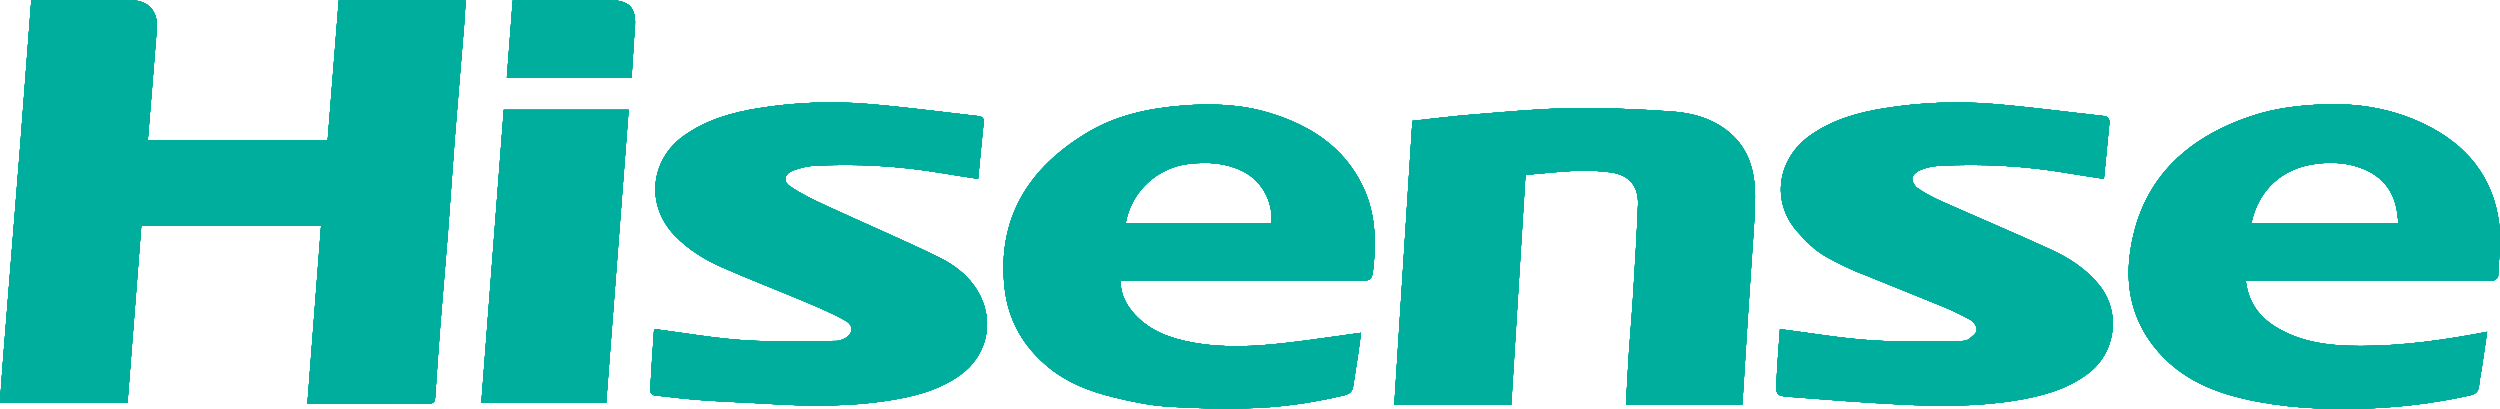 <?xml version="1.0" encoding="UTF-8"?> <svg xmlns="http://www.w3.org/2000/svg" id="Layer_1" viewBox="0 0 305.694 50"><path d="M3.83,.016C8.035,.016,12.065-.03,16.093,.034c2.087,.032,3.24,1.394,3.081,3.465-.352,4.524-.728,9.046-1.101,13.635h21.997c.449-5.649,.899-11.331,1.355-17.065h15.511c-.067,1.075-.115,2.108-.198,3.138-.376,4.623-.778,9.244-1.142,13.868-.292,3.745-.526,7.494-.816,11.239-.298,3.842-.645,7.682-.946,11.527-.225,2.864-.423,5.732-.609,8.6-.033,.542-.063,.912-.79,.909-4.883-.029-9.763-.015-14.841-.015,.557-7.259,1.112-14.465,1.67-21.737H17.277c-.559,7.186-1.121,14.374-1.687,21.65H0c.134-1.906,.252-3.758,.402-5.608,.157-1.986,1.66-20.578,2.084-25.982C2.85,13.032,3.717,1.312,3.83,.016" style="fill:#00ae9d; fill-rule:evenodd;"></path><path d="M3.83,.016C8.035,.016,12.065-.03,16.093,.034c2.087,.032,3.24,1.394,3.081,3.465-.352,4.524-.728,9.046-1.101,13.635h21.997c.449-5.649,.899-11.331,1.355-17.065h15.511c-.067,1.075-.115,2.108-.198,3.138-.376,4.623-.778,9.244-1.142,13.868-.292,3.745-.526,7.494-.816,11.239-.298,3.842-.645,7.682-.946,11.527-.225,2.864-.423,5.732-.609,8.6-.033,.542-.063,.912-.79,.909-4.883-.029-9.763-.015-14.841-.015,.557-7.259,1.112-14.465,1.67-21.737H17.277c-.559,7.186-1.121,14.374-1.687,21.65H0c.134-1.906,.252-3.758,.402-5.608,.157-1.986,1.66-20.578,2.084-25.982C2.85,13.032,3.717,1.312,3.83,.016" style="fill:#00ae9d;"></path><path d="M3.83,.016C8.035,.016,12.065-.03,16.093,.034c2.087,.032,3.24,1.394,3.081,3.465-.352,4.524-.728,9.046-1.101,13.635h21.997c.449-5.649,.899-11.331,1.355-17.065h15.511c-.067,1.075-.115,2.108-.198,3.138-.376,4.623-.778,9.244-1.142,13.868-.292,3.745-.526,7.494-.816,11.239-.298,3.842-.645,7.682-.946,11.527-.225,2.864-.423,5.732-.609,8.6-.033,.542-.063,.912-.79,.909-4.883-.029-9.763-.015-14.841-.015,.557-7.259,1.112-14.465,1.67-21.737H17.277c-.559,7.186-1.121,14.374-1.687,21.65H0c.134-1.906,.252-3.758,.402-5.608,.157-1.986,1.66-20.578,2.084-25.982C2.85,13.032,3.717,1.312,3.83,.016" style="fill:#00ae9d;"></path><path d="M3.83,.016C8.035,.016,12.065-.03,16.093,.034c2.087,.032,3.24,1.394,3.081,3.465-.352,4.524-.728,9.046-1.101,13.635h21.997c.449-5.649,.899-11.331,1.355-17.065h15.511c-.067,1.075-.115,2.108-.198,3.138-.376,4.623-.778,9.244-1.142,13.868-.292,3.745-.526,7.494-.816,11.239-.298,3.842-.645,7.682-.946,11.527-.225,2.864-.423,5.732-.609,8.6-.033,.542-.063,.912-.79,.909-4.883-.029-9.763-.015-14.841-.015,.557-7.259,1.112-14.465,1.67-21.737H17.277c-.559,7.186-1.121,14.374-1.687,21.65H0c.134-1.906,.252-3.758,.402-5.608,.157-1.986,1.66-20.578,2.084-25.982C2.85,13.032,3.717,1.312,3.83,.016Z" style="fill:#00ae9d;"></path><path d="M170.496,49.474c.739-11.58,1.474-23.101,2.213-34.693,2.491-.267,4.881-.578,7.28-.769,3.972-.313,7.948-.71,11.927-.775,4.146-.068,8.307,.107,12.447,.388,2.574,.175,5.084,.859,7.135,2.605,2.386,2.032,3.105,4.796,3.104,7.746,0,2.643-.261,5.286-.423,7.929-.157,2.509-.34,5.016-.503,7.525-.212,3.32-.415,6.64-.627,10.032h-14.225c.122-2.172,.227-4.311,.367-6.449,.156-2.344,.372-4.685,.514-7.032,.222-3.652,.45-7.306,.587-10.962,.086-2.305-1.121-3.672-3.425-3.958-1.325-.164-2.675-.245-4.004-.19-2.083,.09-4.157,.329-6.333,.511-.58,9.41-1.158,18.726-1.738,28.094h-14.296Z" style="fill:#00ae9d; fill-rule:evenodd;"></path><path d="M170.496,49.474c.739-11.58,1.474-23.101,2.213-34.693,2.491-.267,4.881-.578,7.28-.769,3.972-.313,7.948-.71,11.927-.775,4.146-.068,8.307,.107,12.447,.388,2.574,.175,5.084,.859,7.135,2.605,2.386,2.032,3.105,4.796,3.104,7.746,0,2.643-.261,5.286-.423,7.929-.157,2.509-.34,5.016-.503,7.525-.212,3.32-.415,6.64-.627,10.032h-14.225c.122-2.172,.227-4.311,.367-6.449,.156-2.344,.372-4.685,.514-7.032,.222-3.652,.45-7.306,.587-10.962,.086-2.305-1.121-3.672-3.425-3.958-1.325-.164-2.675-.245-4.004-.19-2.083,.09-4.157,.329-6.333,.511-.58,9.41-1.158,18.726-1.738,28.094h-14.296Z" style="fill:#00ae9d;"></path><path d="M170.496,49.474c.739-11.58,1.474-23.101,2.213-34.693,2.491-.267,4.881-.578,7.28-.769,3.972-.313,7.948-.71,11.927-.775,4.146-.068,8.307,.107,12.447,.388,2.574,.175,5.084,.859,7.135,2.605,2.386,2.032,3.105,4.796,3.104,7.746,0,2.643-.261,5.286-.423,7.929-.157,2.509-.34,5.016-.503,7.525-.212,3.32-.415,6.64-.627,10.032h-14.225c.122-2.172,.227-4.311,.367-6.449,.156-2.344,.372-4.685,.514-7.032,.222-3.652,.45-7.306,.587-10.962,.086-2.305-1.121-3.672-3.425-3.958-1.325-.164-2.675-.245-4.004-.19-2.083,.09-4.157,.329-6.333,.511-.58,9.41-1.158,18.726-1.738,28.094h-14.296Z" style="fill:#00ae9d;"></path><path d="M170.496,49.474c.739-11.58,1.474-23.101,2.213-34.693,2.491-.267,4.881-.578,7.28-.769,3.972-.313,7.948-.71,11.927-.775,4.146-.068,8.307,.107,12.447,.388,2.574,.175,5.084,.859,7.135,2.605,2.386,2.032,3.105,4.796,3.104,7.746,0,2.643-.261,5.286-.423,7.929-.157,2.509-.34,5.016-.503,7.525-.212,3.32-.415,6.64-.627,10.032h-14.225c.122-2.172,.227-4.311,.367-6.449,.156-2.344,.372-4.685,.514-7.032,.222-3.652,.45-7.306,.587-10.962,.086-2.305-1.121-3.672-3.425-3.958-1.325-.164-2.675-.245-4.004-.19-2.083,.09-4.157,.329-6.333,.511-.58,9.41-1.158,18.726-1.738,28.094h-14.296Z" style="fill:#00ae9d;"></path><path d="M274.607,34.334c.31,2.595,1.598,4.374,3.651,5.638,3.21,1.971,6.791,2.332,10.44,2.329,5.162-.006,10.248-.73,15.422-1.728-.227,1.541-.44,3.01-.662,4.478-.103,.672-.252,1.341-.314,2.019-.063,.696-.322,1.091-1.069,1.261-4.469,1.004-8.981,1.529-13.561,1.642-4.783,.116-9.523-.136-14.187-1.223-3.664-.856-7.061-2.288-9.763-5.037-3.451-3.507-4.743-7.836-4.132-12.568,1.14-8.89,6.634-14.191,14.859-16.952,2.888-.969,5.89-1.323,8.943-1.431,4.277-.149,8.364,.555,12.211,2.419,5.126,2.482,8.435,6.437,9.145,12.181,.261,2.107-.038,4.286-.13,6.431-.008,.186-.331,.435-.556,.513-.264,.091-.582,.026-.878,.026-9.367,.002-18.736,.002-28.103,.002h-1.316Zm.68-7.028h18.022c-.036-.219-.063-.375-.089-.533-.021-.162-.045-.325-.063-.485-.286-2.704-1.673-4.622-4.185-5.639-1.804-.732-3.685-.868-5.641-.636-4.179,.49-7.161,3.101-8.043,7.294" style="fill:#00ae9d; fill-rule:evenodd;"></path><path d="M274.607,34.334c.31,2.595,1.598,4.374,3.651,5.638,3.21,1.971,6.791,2.332,10.44,2.329,5.162-.006,10.248-.73,15.422-1.728-.227,1.541-.44,3.01-.662,4.478-.103,.672-.252,1.341-.314,2.019-.063,.696-.322,1.091-1.069,1.261-4.469,1.004-8.981,1.529-13.561,1.642-4.783,.116-9.523-.136-14.187-1.223-3.664-.856-7.061-2.288-9.763-5.037-3.451-3.507-4.743-7.836-4.132-12.568,1.14-8.89,6.634-14.191,14.859-16.952,2.888-.969,5.89-1.323,8.943-1.431,4.277-.149,8.364,.555,12.211,2.419,5.126,2.482,8.435,6.437,9.145,12.181,.261,2.107-.038,4.286-.13,6.431-.008,.186-.331,.435-.556,.513-.264,.091-.582,.026-.878,.026-9.367,.002-18.736,.002-28.103,.002h-1.316Zm.68-7.028h18.022c-.036-.219-.063-.375-.089-.533-.021-.162-.045-.325-.063-.485-.286-2.704-1.673-4.622-4.185-5.639-1.804-.732-3.685-.868-5.641-.636-4.179,.49-7.161,3.101-8.043,7.294" style="fill:#00ae9d;"></path><path d="M274.607,34.334c.31,2.595,1.598,4.374,3.651,5.638,3.21,1.971,6.791,2.332,10.44,2.329,5.162-.006,10.248-.73,15.422-1.728-.227,1.541-.44,3.01-.662,4.478-.103,.672-.252,1.341-.314,2.019-.063,.696-.322,1.091-1.069,1.261-4.469,1.004-8.981,1.529-13.561,1.642-4.783,.116-9.523-.136-14.187-1.223-3.664-.856-7.061-2.288-9.763-5.037-3.451-3.507-4.743-7.836-4.132-12.568,1.14-8.89,6.634-14.191,14.859-16.952,2.888-.969,5.89-1.323,8.943-1.431,4.277-.149,8.364,.555,12.211,2.419,5.126,2.482,8.435,6.437,9.145,12.181,.261,2.107-.038,4.286-.13,6.431-.008,.186-.331,.435-.556,.513-.264,.091-.582,.026-.878,.026-9.367,.002-18.736,.002-28.103,.002h-1.316Zm.68-7.028h18.022c-.036-.219-.063-.375-.089-.533-.021-.162-.045-.325-.063-.485-.286-2.704-1.673-4.622-4.185-5.639-1.804-.732-3.685-.868-5.641-.636-4.179,.49-7.161,3.101-8.043,7.294" style="fill:#00ae9d;"></path><path d="M274.607,34.334c.31,2.595,1.598,4.374,3.651,5.638,3.21,1.971,6.791,2.332,10.44,2.329,5.162-.006,10.248-.73,15.422-1.728-.227,1.541-.44,3.01-.662,4.478-.103,.672-.252,1.341-.314,2.019-.063,.696-.322,1.091-1.069,1.261-4.469,1.004-8.981,1.529-13.561,1.642-4.783,.116-9.523-.136-14.187-1.223-3.664-.856-7.061-2.288-9.763-5.037-3.451-3.507-4.743-7.836-4.132-12.568,1.14-8.89,6.634-14.191,14.859-16.952,2.888-.969,5.89-1.323,8.943-1.431,4.277-.149,8.364,.555,12.211,2.419,5.126,2.482,8.435,6.437,9.145,12.181,.261,2.107-.038,4.286-.13,6.431-.008,.186-.331,.435-.556,.513-.264,.091-.582,.026-.878,.026-9.367,.002-18.736,.002-28.103,.002h-1.316Zm.68-7.028h18.022c-.036-.219-.063-.375-.089-.533-.021-.162-.045-.325-.063-.485-.286-2.704-1.673-4.622-4.185-5.639-1.804-.732-3.685-.868-5.641-.636-4.179,.49-7.161,3.101-8.043,7.294Z" style="fill:#00ae9d;"></path><path d="M136.999,34.334c.029,1.685,.716,2.972,1.738,4.093,1.918,2.099,4.454,2.974,7.158,3.465,3.771,.687,7.556,.474,11.328,.041,3.037-.349,6.06-.811,9.195-1.239-.109,.825-.219,1.732-.355,2.636-.19,1.288-.409,2.572-.595,3.862-.094,.649-.417,.976-1.078,1.134-3.913,.933-7.878,1.51-11.891,1.593-3.296,.067-6.602,.02-9.885-.216-2.193-.157-4.383-.619-6.525-1.149-2.796-.693-5.484-1.708-7.777-3.563-3.139-2.543-5.034-5.779-5.471-9.805-.933-8.608,3.007-14.697,10.118-18.972,3.525-2.117,7.469-2.965,11.589-3.297,3.648-.294,7.209-.168,10.689,.894,4.904,1.497,9.018,4.082,11.363,8.893,1.542,3.166,1.701,6.537,1.341,9.944-.18,1.698-.292,1.685-2.078,1.685h-28.863Zm18.481-7.014c.213-2.688-1.19-5.252-3.573-6.411-2.048-.998-4.22-1.13-6.486-.88-3.874,.427-7.108,3.354-7.783,7.291h17.842Z" style="fill:#00ae9d; fill-rule:evenodd;"></path><path d="M136.999,34.334c.029,1.685,.716,2.972,1.738,4.093,1.918,2.099,4.454,2.974,7.158,3.465,3.771,.687,7.556,.474,11.328,.041,3.037-.349,6.06-.811,9.195-1.239-.109,.825-.219,1.732-.355,2.636-.19,1.288-.409,2.572-.595,3.862-.094,.649-.417,.976-1.078,1.134-3.913,.933-7.878,1.51-11.891,1.593-3.296,.067-6.602,.02-9.885-.216-2.193-.157-4.383-.619-6.525-1.149-2.796-.693-5.484-1.708-7.777-3.563-3.139-2.543-5.034-5.779-5.471-9.805-.933-8.608,3.007-14.697,10.118-18.972,3.525-2.117,7.469-2.965,11.589-3.297,3.648-.294,7.209-.168,10.689,.894,4.904,1.497,9.018,4.082,11.363,8.893,1.542,3.166,1.701,6.537,1.341,9.944-.18,1.698-.292,1.685-2.078,1.685h-28.863Zm18.481-7.014c.213-2.688-1.19-5.252-3.573-6.411-2.048-.998-4.22-1.13-6.486-.88-3.874,.427-7.108,3.354-7.783,7.291h17.842Z" style="fill:#00ae9d;"></path><path d="M136.999,34.334c.029,1.685,.716,2.972,1.738,4.093,1.918,2.099,4.454,2.974,7.158,3.465,3.771,.687,7.556,.474,11.328,.041,3.037-.349,6.06-.811,9.195-1.239-.109,.825-.219,1.732-.355,2.636-.19,1.288-.409,2.572-.595,3.862-.094,.649-.417,.976-1.078,1.134-3.913,.933-7.878,1.51-11.891,1.593-3.296,.067-6.602,.02-9.885-.216-2.193-.157-4.383-.619-6.525-1.149-2.796-.693-5.484-1.708-7.777-3.563-3.139-2.543-5.034-5.779-5.471-9.805-.933-8.608,3.007-14.697,10.118-18.972,3.525-2.117,7.469-2.965,11.589-3.297,3.648-.294,7.209-.168,10.689,.894,4.904,1.497,9.018,4.082,11.363,8.893,1.542,3.166,1.701,6.537,1.341,9.944-.18,1.698-.292,1.685-2.078,1.685h-28.863Zm18.481-7.014c.213-2.688-1.19-5.252-3.573-6.411-2.048-.998-4.22-1.13-6.486-.88-3.874,.427-7.108,3.354-7.783,7.291h17.842Z" style="fill:#00ae9d;"></path><path d="M136.999,34.334c.029,1.685,.716,2.972,1.738,4.093,1.918,2.099,4.454,2.974,7.158,3.465,3.771,.687,7.556,.474,11.328,.041,3.037-.349,6.06-.811,9.195-1.239-.109,.825-.219,1.732-.355,2.636-.19,1.288-.409,2.572-.595,3.862-.094,.649-.417,.976-1.078,1.134-3.913,.933-7.878,1.51-11.891,1.593-3.296,.067-6.602,.02-9.885-.216-2.193-.157-4.383-.619-6.525-1.149-2.796-.693-5.484-1.708-7.777-3.563-3.139-2.543-5.034-5.779-5.471-9.805-.933-8.608,3.007-14.697,10.118-18.972,3.525-2.117,7.469-2.965,11.589-3.297,3.648-.294,7.209-.168,10.689,.894,4.904,1.497,9.018,4.082,11.363,8.893,1.542,3.166,1.701,6.537,1.341,9.944-.18,1.698-.292,1.685-2.078,1.685h-28.863Zm18.481-7.014c.213-2.688-1.19-5.252-3.573-6.411-2.048-.998-4.22-1.13-6.486-.88-3.874,.427-7.108,3.354-7.783,7.291h17.842Z" style="fill:#00ae9d;"></path><path d="M119.6,21.865c-1.507-.236-2.947-.446-4.382-.691-5.244-.891-10.521-1.191-15.829-.896-.796,.045-1.601,.285-2.362,.551-1.109,.388-1.361,1.327-.409,1.969,1.385,.936,2.923,1.67,4.45,2.376,4.551,2.104,9.169,4.063,13.676,6.259,2.142,1.044,4.04,2.542,5.144,4.792,1.674,3.407,.68,7.319-2.403,9.576-2.238,1.64-4.81,2.441-7.476,2.942-5.401,1.015-10.853,.973-16.312,.625-2.545-.159-5.095-.234-7.638-.415-2.018-.143-4.03-.378-6.042-.612-.198-.024-.524-.352-.515-.523,.133-2.536,.314-5.069,.483-7.585,3.75,.483,7.383,1.136,11.042,1.373,3.738,.245,7.503,.086,11.255,.083,.31,0,.639-.121,.926-.257,1.131-.53,1.267-1.624,.168-2.235-1.526-.846-3.14-1.541-4.75-2.22-3.438-1.453-6.922-2.79-10.338-4.29-2.154-.945-4.147-2.19-5.806-3.915-3.534-3.672-3.01-9.216,1.154-12.177,2.752-1.958,5.907-2.851,9.165-3.372,4.374-.699,8.799-.875,13.21-.521,4.514,.363,9.008,.977,13.512,1.482,.459,.051,.819,.165,.757,.77-.237,2.266-.449,4.536-.68,6.91" style="fill:#00ae9d; fill-rule:evenodd;"></path><path d="M119.6,21.865c-1.507-.236-2.947-.446-4.382-.691-5.244-.891-10.521-1.191-15.829-.896-.796,.045-1.601,.285-2.362,.551-1.109,.388-1.361,1.327-.409,1.969,1.385,.936,2.923,1.67,4.45,2.376,4.551,2.104,9.169,4.063,13.676,6.259,2.142,1.044,4.04,2.542,5.144,4.792,1.674,3.407,.68,7.319-2.403,9.576-2.238,1.64-4.81,2.441-7.476,2.942-5.401,1.015-10.853,.973-16.312,.625-2.545-.159-5.095-.234-7.638-.415-2.018-.143-4.03-.378-6.042-.612-.198-.024-.524-.352-.515-.523,.133-2.536,.314-5.069,.483-7.585,3.75,.483,7.383,1.136,11.042,1.373,3.738,.245,7.503,.086,11.255,.083,.31,0,.639-.121,.926-.257,1.131-.53,1.267-1.624,.168-2.235-1.526-.846-3.14-1.541-4.75-2.22-3.438-1.453-6.922-2.79-10.338-4.29-2.154-.945-4.147-2.19-5.806-3.915-3.534-3.672-3.01-9.216,1.154-12.177,2.752-1.958,5.907-2.851,9.165-3.372,4.374-.699,8.799-.875,13.21-.521,4.514,.363,9.008,.977,13.512,1.482,.459,.051,.819,.165,.757,.77-.237,2.266-.449,4.536-.68,6.91" style="fill:#00ae9d;"></path><path d="M119.6,21.865c-1.507-.236-2.947-.446-4.382-.691-5.244-.891-10.521-1.191-15.829-.896-.796,.045-1.601,.285-2.362,.551-1.109,.388-1.361,1.327-.409,1.969,1.385,.936,2.923,1.67,4.45,2.376,4.551,2.104,9.169,4.063,13.676,6.259,2.142,1.044,4.04,2.542,5.144,4.792,1.674,3.407,.68,7.319-2.403,9.576-2.238,1.64-4.81,2.441-7.476,2.942-5.401,1.015-10.853,.973-16.312,.625-2.545-.159-5.095-.234-7.638-.415-2.018-.143-4.03-.378-6.042-.612-.198-.024-.524-.352-.515-.523,.133-2.536,.314-5.069,.483-7.585,3.75,.483,7.383,1.136,11.042,1.373,3.738,.245,7.503,.086,11.255,.083,.31,0,.639-.121,.926-.257,1.131-.53,1.267-1.624,.168-2.235-1.526-.846-3.14-1.541-4.75-2.22-3.438-1.453-6.922-2.79-10.338-4.29-2.154-.945-4.147-2.19-5.806-3.915-3.534-3.672-3.01-9.216,1.154-12.177,2.752-1.958,5.907-2.851,9.165-3.372,4.374-.699,8.799-.875,13.21-.521,4.514,.363,9.008,.977,13.512,1.482,.459,.051,.819,.165,.757,.77-.237,2.266-.449,4.536-.68,6.91" style="fill:#00ae9d;"></path><path d="M119.6,21.865c-1.507-.236-2.947-.446-4.382-.691-5.244-.891-10.521-1.191-15.829-.896-.796,.045-1.601,.285-2.362,.551-1.109,.388-1.361,1.327-.409,1.969,1.385,.936,2.923,1.67,4.45,2.376,4.551,2.104,9.169,4.063,13.676,6.259,2.142,1.044,4.04,2.542,5.144,4.792,1.674,3.407,.68,7.319-2.403,9.576-2.238,1.64-4.81,2.441-7.476,2.942-5.401,1.015-10.853,.973-16.312,.625-2.545-.159-5.095-.234-7.638-.415-2.018-.143-4.03-.378-6.042-.612-.198-.024-.524-.352-.515-.523,.133-2.536,.314-5.069,.483-7.585,3.75,.483,7.383,1.136,11.042,1.373,3.738,.245,7.503,.086,11.255,.083,.31,0,.639-.121,.926-.257,1.131-.53,1.267-1.624,.168-2.235-1.526-.846-3.14-1.541-4.75-2.22-3.438-1.453-6.922-2.79-10.338-4.29-2.154-.945-4.147-2.19-5.806-3.915-3.534-3.672-3.01-9.216,1.154-12.177,2.752-1.958,5.907-2.851,9.165-3.372,4.374-.699,8.799-.875,13.21-.521,4.514,.363,9.008,.977,13.512,1.482,.459,.051,.819,.165,.757,.77-.237,2.266-.449,4.536-.68,6.91Z" style="fill:#00ae9d;"></path><path d="M223.359,31.43c-1.406-.784-2.568-1.947-3.632-3.167-3.175-3.644-2.399-8.818,1.563-11.659,2.743-1.967,5.901-2.854,9.16-3.373,4.374-.698,8.795-.881,13.205-.527,4.51,.362,9.002,.982,13.504,1.47,.64,.07,.823,.37,.76,.968-.227,2.2-.432,4.402-.659,6.722-1.501-.233-2.941-.44-4.372-.685-5.239-.9-10.514-1.189-15.82-.903-.737,.039-1.495,.21-2.184,.477-.434,.172-.989,.588-1.063,.977-.071,.384,.282,1.03,.645,1.277,.906,.619,1.893,1.14,2.899,1.589,4.448,1.981,8.937,3.874,13.365,5.9,2.261,1.033,4.351,2.383,5.951,4.359,2.696,3.337,2.056,8.268-1.397,10.845-2.581,1.927-5.593,2.734-8.688,3.244-4.733,.784-9.511,.752-14.282,.511-4.434-.222-8.861-.58-13.29-.912-1.84-.142-1.877-.187-1.791-1.997,.097-2.115,.276-4.223,.417-6.301,3.796,.482,7.496,1.128,11.223,1.371,3.669,.242,7.369,.08,11.053,.077,.279,0,.619-.06,.828-.228,.387-.308,.923-.69,.97-1.091,.042-.39-.35-1.016-.726-1.232-1.181-.669-2.424-1.243-3.685-1.761-3.211-1.326-6.449-2.59-9.665-3.912,0,0-1.162-.362-4.288-2.037" style="fill:#00ae9d; fill-rule:evenodd;"></path><path d="M223.359,31.43c-1.406-.784-2.568-1.947-3.632-3.167-3.175-3.644-2.399-8.818,1.563-11.659,2.743-1.967,5.901-2.854,9.16-3.373,4.374-.698,8.795-.881,13.205-.527,4.51,.362,9.002,.982,13.504,1.47,.64,.07,.823,.37,.76,.968-.227,2.2-.432,4.402-.659,6.722-1.501-.233-2.941-.44-4.372-.685-5.239-.9-10.514-1.189-15.82-.903-.737,.039-1.495,.21-2.184,.477-.434,.172-.989,.588-1.063,.977-.071,.384,.282,1.03,.645,1.277,.906,.619,1.893,1.14,2.899,1.589,4.448,1.981,8.937,3.874,13.365,5.9,2.261,1.033,4.351,2.383,5.951,4.359,2.696,3.337,2.056,8.268-1.397,10.845-2.581,1.927-5.593,2.734-8.688,3.244-4.733,.784-9.511,.752-14.282,.511-4.434-.222-8.861-.58-13.29-.912-1.84-.142-1.877-.187-1.791-1.997,.097-2.115,.276-4.223,.417-6.301,3.796,.482,7.496,1.128,11.223,1.371,3.669,.242,7.369,.08,11.053,.077,.279,0,.619-.06,.828-.228,.387-.308,.923-.69,.97-1.091,.042-.39-.35-1.016-.726-1.232-1.181-.669-2.424-1.243-3.685-1.761-3.211-1.326-6.449-2.59-9.665-3.912,0,0-1.162-.362-4.288-2.037" style="fill:#00ae9d;"></path><path d="M223.359,31.43c-1.406-.784-2.568-1.947-3.632-3.167-3.175-3.644-2.399-8.818,1.563-11.659,2.743-1.967,5.901-2.854,9.16-3.373,4.374-.698,8.795-.881,13.205-.527,4.51,.362,9.002,.982,13.504,1.47,.64,.07,.823,.37,.76,.968-.227,2.2-.432,4.402-.659,6.722-1.501-.233-2.941-.44-4.372-.685-5.239-.9-10.514-1.189-15.82-.903-.737,.039-1.495,.21-2.184,.477-.434,.172-.989,.588-1.063,.977-.071,.384,.282,1.03,.645,1.277,.906,.619,1.893,1.14,2.899,1.589,4.448,1.981,8.937,3.874,13.365,5.9,2.261,1.033,4.351,2.383,5.951,4.359,2.696,3.337,2.056,8.268-1.397,10.845-2.581,1.927-5.593,2.734-8.688,3.244-4.733,.784-9.511,.752-14.282,.511-4.434-.222-8.861-.58-13.29-.912-1.84-.142-1.877-.187-1.791-1.997,.097-2.115,.276-4.223,.417-6.301,3.796,.482,7.496,1.128,11.223,1.371,3.669,.242,7.369,.08,11.053,.077,.279,0,.619-.06,.828-.228,.387-.308,.923-.69,.97-1.091,.042-.39-.35-1.016-.726-1.232-1.181-.669-2.424-1.243-3.685-1.761-3.211-1.326-6.449-2.59-9.665-3.912,0,0-1.162-.362-4.288-2.037" style="fill:#00ae9d;"></path><path d="M223.359,31.43c-1.406-.784-2.568-1.947-3.632-3.167-3.175-3.644-2.399-8.818,1.563-11.659,2.743-1.967,5.901-2.854,9.16-3.373,4.374-.698,8.795-.881,13.205-.527,4.51,.362,9.002,.982,13.504,1.47,.64,.07,.823,.37,.76,.968-.227,2.2-.432,4.402-.659,6.722-1.501-.233-2.941-.44-4.372-.685-5.239-.9-10.514-1.189-15.82-.903-.737,.039-1.495,.21-2.184,.477-.434,.172-.989,.588-1.063,.977-.071,.384,.282,1.03,.645,1.277,.906,.619,1.893,1.14,2.899,1.589,4.448,1.981,8.937,3.874,13.365,5.9,2.261,1.033,4.351,2.383,5.951,4.359,2.696,3.337,2.056,8.268-1.397,10.845-2.581,1.927-5.593,2.734-8.688,3.244-4.733,.784-9.511,.752-14.282,.511-4.434-.222-8.861-.58-13.29-.912-1.84-.142-1.877-.187-1.791-1.997,.097-2.115,.276-4.223,.417-6.301,3.796,.482,7.496,1.128,11.223,1.371,3.669,.242,7.369,.08,11.053,.077,.279,0,.619-.06,.828-.228,.387-.308,.923-.69,.97-1.091,.042-.39-.35-1.016-.726-1.232-1.181-.669-2.424-1.243-3.685-1.761-3.211-1.326-6.449-2.59-9.665-3.912,0,0-1.162-.362-4.288-2.037Z" style="fill:#00ae9d;"></path><path d="M61.608,13.425h15.259c-.918,11.982-1.834,23.908-2.749,35.856h-15.261c.92-11.992,1.834-23.92,2.75-35.856" style="fill:#00ae9d; fill-rule:evenodd;"></path><path d="M61.608,13.425h15.259c-.918,11.982-1.834,23.908-2.749,35.856h-15.261c.92-11.992,1.834-23.92,2.75-35.856" style="fill:#00ae9d;"></path><path d="M61.608,13.425h15.259c-.918,11.982-1.834,23.908-2.749,35.856h-15.261c.92-11.992,1.834-23.92,2.75-35.856" style="fill:#00ae9d;"></path><path d="M61.608,13.425h15.259c-.918,11.982-1.834,23.908-2.749,35.856h-15.261c.92-11.992,1.834-23.92,2.75-35.856Z" style="fill:#00ae9d;"></path><path d="M61.979,9.503c.246-3.217,.48-6.3,.72-9.448,.362-.017,.681-.044,.998-.044,3.569-.003,7.136-.004,10.706-.002,2.613,.003,3.465,.955,3.214,3.548-.097,1.007-.139,2.02-.205,3.03-.063,.967-.124,1.935-.186,2.916h-15.247Z" style="fill:#00ae9d; fill-rule:evenodd;"></path><path d="M61.979,9.503c.246-3.217,.48-6.3,.72-9.448,.362-.017,.681-.044,.998-.044,3.569-.003,7.136-.004,10.706-.002,2.613,.003,3.465,.955,3.214,3.548-.097,1.007-.139,2.02-.205,3.03-.063,.967-.124,1.935-.186,2.916h-15.247Z" style="fill:#00ae9d;"></path><path d="M61.979,9.503c.246-3.217,.48-6.3,.72-9.448,.362-.017,.681-.044,.998-.044,3.569-.003,7.136-.004,10.706-.002,2.613,.003,3.465,.955,3.214,3.548-.097,1.007-.139,2.02-.205,3.03-.063,.967-.124,1.935-.186,2.916h-15.247Z" style="fill:#00ae9d;"></path><path d="M61.979,9.503c.246-3.217,.48-6.3,.72-9.448,.362-.017,.681-.044,.998-.044,3.569-.003,7.136-.004,10.706-.002,2.613,.003,3.465,.955,3.214,3.548-.097,1.007-.139,2.02-.205,3.03-.063,.967-.124,1.935-.186,2.916h-15.247Z" style="fill:#00ae9d;"></path><path d="M3.83,.016C8.035,.016,12.065-.03,16.093,.034c2.087,.032,3.24,1.394,3.081,3.465-.352,4.524-.728,9.046-1.101,13.635h21.997c.449-5.649,.899-11.331,1.355-17.065h15.511c-.067,1.075-.115,2.108-.198,3.138-.376,4.623-.778,9.244-1.142,13.868-.292,3.745-.526,7.494-.816,11.239-.298,3.842-.645,7.682-.946,11.527-.225,2.864-.423,5.732-.609,8.6-.033,.542-.063,.912-.79,.909-4.883-.029-9.763-.015-14.841-.015,.557-7.259,1.112-14.465,1.67-21.737H17.277c-.559,7.186-1.121,14.374-1.687,21.65H0c.134-1.906,.252-3.758,.402-5.608,.157-1.986,1.66-20.578,2.084-25.982C2.85,13.032,3.717,1.312,3.83,.016" style="fill:#00ae9d; fill-rule:evenodd;"></path><path d="M3.83,.016C8.035,.016,12.065-.03,16.093,.034c2.087,.032,3.24,1.394,3.081,3.465-.352,4.524-.728,9.046-1.101,13.635h21.997c.449-5.649,.899-11.331,1.355-17.065h15.511c-.067,1.075-.115,2.108-.198,3.138-.376,4.623-.778,9.244-1.142,13.868-.292,3.745-.526,7.494-.816,11.239-.298,3.842-.645,7.682-.946,11.527-.225,2.864-.423,5.732-.609,8.6-.033,.542-.063,.912-.79,.909-4.883-.029-9.763-.015-14.841-.015,.557-7.259,1.112-14.465,1.67-21.737H17.277c-.559,7.186-1.121,14.374-1.687,21.65H0c.134-1.906,.252-3.758,.402-5.608,.157-1.986,1.66-20.578,2.084-25.982C2.85,13.032,3.717,1.312,3.83,.016" style="fill:#00ae9d;"></path><path d="M170.496,49.474c.739-11.58,1.474-23.101,2.213-34.693,2.491-.267,4.881-.578,7.28-.769,3.972-.313,7.948-.71,11.927-.775,4.146-.068,8.307,.107,12.447,.388,2.574,.175,5.084,.859,7.135,2.605,2.386,2.032,3.105,4.796,3.104,7.746,0,2.643-.261,5.286-.423,7.929-.157,2.509-.34,5.016-.503,7.525-.212,3.32-.415,6.64-.627,10.032h-14.225c.122-2.172,.227-4.311,.367-6.449,.156-2.344,.372-4.685,.514-7.032,.222-3.652,.45-7.306,.587-10.962,.086-2.305-1.121-3.672-3.425-3.958-1.325-.164-2.675-.245-4.004-.19-2.083,.09-4.157,.329-6.333,.511-.58,9.41-1.158,18.726-1.738,28.094h-14.296Z" style="fill:#00ae9d; fill-rule:evenodd;"></path><path d="M170.496,49.474c.739-11.58,1.474-23.101,2.213-34.693,2.491-.267,4.881-.578,7.28-.769,3.972-.313,7.948-.71,11.927-.775,4.146-.068,8.307,.107,12.447,.388,2.574,.175,5.084,.859,7.135,2.605,2.386,2.032,3.105,4.796,3.104,7.746,0,2.643-.261,5.286-.423,7.929-.157,2.509-.34,5.016-.503,7.525-.212,3.32-.415,6.64-.627,10.032h-14.225c.122-2.172,.227-4.311,.367-6.449,.156-2.344,.372-4.685,.514-7.032,.222-3.652,.45-7.306,.587-10.962,.086-2.305-1.121-3.672-3.425-3.958-1.325-.164-2.675-.245-4.004-.19-2.083,.09-4.157,.329-6.333,.511-.58,9.41-1.158,18.726-1.738,28.094h-14.296Z" style="fill:#00ae9d;"></path><path d="M274.607,34.334c.31,2.595,1.598,4.374,3.651,5.638,3.21,1.971,6.791,2.332,10.44,2.329,5.162-.006,10.248-.73,15.422-1.728-.227,1.541-.44,3.01-.662,4.478-.103,.672-.252,1.341-.314,2.019-.063,.696-.322,1.091-1.069,1.261-4.469,1.004-8.981,1.529-13.561,1.642-4.783,.116-9.523-.136-14.187-1.223-3.664-.856-7.061-2.288-9.763-5.037-3.451-3.507-4.743-7.836-4.132-12.568,1.14-8.89,6.634-14.191,14.859-16.952,2.888-.969,5.89-1.323,8.943-1.431,4.277-.149,8.364,.555,12.211,2.419,5.126,2.482,8.435,6.437,9.145,12.181,.261,2.107-.038,4.286-.13,6.431-.008,.186-.331,.435-.556,.513-.264,.091-.582,.026-.878,.026-9.367,.002-18.736,.002-28.103,.002h-1.316Zm.68-7.028h18.022c-.036-.219-.063-.375-.089-.533-.021-.162-.045-.325-.063-.485-.286-2.704-1.673-4.622-4.185-5.639-1.804-.732-3.685-.868-5.641-.636-4.179,.49-7.161,3.101-8.043,7.294" style="fill:#00ae9d; fill-rule:evenodd;"></path><path d="M274.607,34.334c.31,2.595,1.598,4.374,3.651,5.638,3.21,1.971,6.791,2.332,10.44,2.329,5.162-.006,10.248-.73,15.422-1.728-.227,1.541-.44,3.01-.662,4.478-.103,.672-.252,1.341-.314,2.019-.063,.696-.322,1.091-1.069,1.261-4.469,1.004-8.981,1.529-13.561,1.642-4.783,.116-9.523-.136-14.187-1.223-3.664-.856-7.061-2.288-9.763-5.037-3.451-3.507-4.743-7.836-4.132-12.568,1.14-8.89,6.634-14.191,14.859-16.952,2.888-.969,5.89-1.323,8.943-1.431,4.277-.149,8.364,.555,12.211,2.419,5.126,2.482,8.435,6.437,9.145,12.181,.261,2.107-.038,4.286-.13,6.431-.008,.186-.331,.435-.556,.513-.264,.091-.582,.026-.878,.026-9.367,.002-18.736,.002-28.103,.002h-1.316Zm.68-7.028h18.022c-.036-.219-.063-.375-.089-.533-.021-.162-.045-.325-.063-.485-.286-2.704-1.673-4.622-4.185-5.639-1.804-.732-3.685-.868-5.641-.636-4.179,.49-7.161,3.101-8.043,7.294" style="fill:#00ae9d;"></path><path d="M136.999,34.334c.029,1.685,.716,2.972,1.738,4.093,1.918,2.099,4.454,2.974,7.158,3.465,3.771,.687,7.556,.474,11.328,.041,3.037-.349,6.06-.811,9.195-1.239-.109,.825-.219,1.732-.355,2.636-.19,1.288-.409,2.572-.595,3.862-.094,.649-.417,.976-1.078,1.134-3.913,.933-7.878,1.51-11.891,1.593-3.296,.067-6.602,.02-9.885-.216-2.193-.157-4.383-.619-6.525-1.149-2.796-.693-5.484-1.708-7.777-3.563-3.139-2.543-5.034-5.779-5.471-9.805-.933-8.608,3.007-14.697,10.118-18.972,3.525-2.117,7.469-2.965,11.589-3.297,3.648-.294,7.209-.168,10.689,.894,4.904,1.497,9.018,4.082,11.363,8.893,1.542,3.166,1.701,6.537,1.341,9.944-.18,1.698-.292,1.685-2.078,1.685h-28.863Zm18.481-7.014c.213-2.688-1.19-5.252-3.573-6.411-2.048-.998-4.22-1.13-6.486-.88-3.874,.427-7.108,3.354-7.783,7.291h17.842Z" style="fill:#00ae9d; fill-rule:evenodd;"></path><path d="M136.999,34.334c.029,1.685,.716,2.972,1.738,4.093,1.918,2.099,4.454,2.974,7.158,3.465,3.771,.687,7.556,.474,11.328,.041,3.037-.349,6.06-.811,9.195-1.239-.109,.825-.219,1.732-.355,2.636-.19,1.288-.409,2.572-.595,3.862-.094,.649-.417,.976-1.078,1.134-3.913,.933-7.878,1.51-11.891,1.593-3.296,.067-6.602,.02-9.885-.216-2.193-.157-4.383-.619-6.525-1.149-2.796-.693-5.484-1.708-7.777-3.563-3.139-2.543-5.034-5.779-5.471-9.805-.933-8.608,3.007-14.697,10.118-18.972,3.525-2.117,7.469-2.965,11.589-3.297,3.648-.294,7.209-.168,10.689,.894,4.904,1.497,9.018,4.082,11.363,8.893,1.542,3.166,1.701,6.537,1.341,9.944-.18,1.698-.292,1.685-2.078,1.685h-28.863Zm18.481-7.014c.213-2.688-1.19-5.252-3.573-6.411-2.048-.998-4.22-1.13-6.486-.88-3.874,.427-7.108,3.354-7.783,7.291h17.842Z" style="fill:#00ae9d;"></path><path d="M119.6,21.865c-1.507-.236-2.947-.446-4.382-.691-5.244-.891-10.521-1.191-15.829-.896-.796,.045-1.601,.285-2.362,.551-1.109,.388-1.361,1.327-.409,1.969,1.385,.936,2.923,1.67,4.45,2.376,4.551,2.104,9.169,4.063,13.676,6.259,2.142,1.044,4.04,2.542,5.144,4.792,1.674,3.407,.68,7.319-2.403,9.576-2.238,1.64-4.81,2.441-7.476,2.942-5.401,1.015-10.853,.973-16.312,.625-2.545-.159-5.095-.234-7.638-.415-2.018-.143-4.03-.378-6.042-.612-.198-.024-.524-.352-.515-.523,.133-2.536,.314-5.069,.483-7.585,3.75,.483,7.383,1.136,11.042,1.373,3.738,.245,7.503,.086,11.255,.083,.31,0,.639-.121,.926-.257,1.131-.53,1.267-1.624,.168-2.235-1.526-.846-3.14-1.541-4.75-2.22-3.438-1.453-6.922-2.79-10.338-4.29-2.154-.945-4.147-2.19-5.806-3.915-3.534-3.672-3.01-9.216,1.154-12.177,2.752-1.958,5.907-2.851,9.165-3.372,4.374-.699,8.799-.875,13.21-.521,4.514,.363,9.008,.977,13.512,1.482,.459,.051,.819,.165,.757,.77-.237,2.266-.449,4.536-.68,6.91" style="fill:#00ae9d; fill-rule:evenodd;"></path><path d="M119.6,21.865c-1.507-.236-2.947-.446-4.382-.691-5.244-.891-10.521-1.191-15.829-.896-.796,.045-1.601,.285-2.362,.551-1.109,.388-1.361,1.327-.409,1.969,1.385,.936,2.923,1.67,4.45,2.376,4.551,2.104,9.169,4.063,13.676,6.259,2.142,1.044,4.04,2.542,5.144,4.792,1.674,3.407,.68,7.319-2.403,9.576-2.238,1.64-4.81,2.441-7.476,2.942-5.401,1.015-10.853,.973-16.312,.625-2.545-.159-5.095-.234-7.638-.415-2.018-.143-4.03-.378-6.042-.612-.198-.024-.524-.352-.515-.523,.133-2.536,.314-5.069,.483-7.585,3.75,.483,7.383,1.136,11.042,1.373,3.738,.245,7.503,.086,11.255,.083,.31,0,.639-.121,.926-.257,1.131-.53,1.267-1.624,.168-2.235-1.526-.846-3.14-1.541-4.75-2.22-3.438-1.453-6.922-2.79-10.338-4.29-2.154-.945-4.147-2.19-5.806-3.915-3.534-3.672-3.01-9.216,1.154-12.177,2.752-1.958,5.907-2.851,9.165-3.372,4.374-.699,8.799-.875,13.21-.521,4.514,.363,9.008,.977,13.512,1.482,.459,.051,.819,.165,.757,.77-.237,2.266-.449,4.536-.68,6.91" style="fill:#00ae9d;"></path><path d="M223.359,31.43c-1.406-.784-2.568-1.947-3.632-3.167-3.175-3.644-2.399-8.818,1.563-11.659,2.743-1.967,5.901-2.854,9.16-3.373,4.374-.698,8.795-.881,13.205-.527,4.51,.362,9.002,.982,13.504,1.47,.64,.07,.823,.37,.76,.968-.227,2.2-.432,4.402-.659,6.722-1.501-.233-2.941-.44-4.372-.685-5.239-.9-10.514-1.189-15.82-.903-.737,.039-1.495,.21-2.184,.477-.434,.172-.989,.588-1.063,.977-.071,.384,.282,1.03,.645,1.277,.906,.619,1.893,1.14,2.899,1.589,4.448,1.981,8.937,3.874,13.365,5.9,2.261,1.033,4.351,2.383,5.951,4.359,2.696,3.337,2.056,8.268-1.397,10.845-2.581,1.927-5.593,2.734-8.688,3.244-4.733,.784-9.511,.752-14.282,.511-4.434-.222-8.861-.58-13.29-.912-1.84-.142-1.877-.187-1.791-1.997,.097-2.115,.276-4.223,.417-6.301,3.796,.482,7.496,1.128,11.223,1.371,3.669,.242,7.369,.08,11.053,.077,.279,0,.619-.06,.828-.228,.387-.308,.923-.69,.97-1.091,.042-.39-.35-1.016-.726-1.232-1.181-.669-2.424-1.243-3.685-1.761-3.211-1.326-6.449-2.59-9.665-3.912,0,0-1.162-.362-4.288-2.037" style="fill:#00ae9d; fill-rule:evenodd;"></path><path d="M223.359,31.43c-1.406-.784-2.568-1.947-3.632-3.167-3.175-3.644-2.399-8.818,1.563-11.659,2.743-1.967,5.901-2.854,9.16-3.373,4.374-.698,8.795-.881,13.205-.527,4.51,.362,9.002,.982,13.504,1.47,.64,.07,.823,.37,.76,.968-.227,2.2-.432,4.402-.659,6.722-1.501-.233-2.941-.44-4.372-.685-5.239-.9-10.514-1.189-15.82-.903-.737,.039-1.495,.21-2.184,.477-.434,.172-.989,.588-1.063,.977-.071,.384,.282,1.03,.645,1.277,.906,.619,1.893,1.14,2.899,1.589,4.448,1.981,8.937,3.874,13.365,5.9,2.261,1.033,4.351,2.383,5.951,4.359,2.696,3.337,2.056,8.268-1.397,10.845-2.581,1.927-5.593,2.734-8.688,3.244-4.733,.784-9.511,.752-14.282,.511-4.434-.222-8.861-.58-13.29-.912-1.84-.142-1.877-.187-1.791-1.997,.097-2.115,.276-4.223,.417-6.301,3.796,.482,7.496,1.128,11.223,1.371,3.669,.242,7.369,.08,11.053,.077,.279,0,.619-.06,.828-.228,.387-.308,.923-.69,.97-1.091,.042-.39-.35-1.016-.726-1.232-1.181-.669-2.424-1.243-3.685-1.761-3.211-1.326-6.449-2.59-9.665-3.912,0,0-1.162-.362-4.288-2.037" style="fill:#00ae9d;"></path><path d="M61.608,13.425h15.259c-.918,11.982-1.834,23.908-2.749,35.856h-15.261c.92-11.992,1.834-23.92,2.75-35.856" style="fill:#00ae9d; fill-rule:evenodd;"></path><path d="M61.608,13.425h15.259c-.918,11.982-1.834,23.908-2.749,35.856h-15.261c.92-11.992,1.834-23.92,2.75-35.856" style="fill:#00ae9d;"></path><path d="M61.979,9.503c.246-3.217,.48-6.3,.72-9.448,.362-.017,.681-.044,.998-.044,3.569-.003,7.136-.004,10.706-.002,2.613,.003,3.465,.955,3.214,3.548-.097,1.007-.139,2.02-.205,3.03-.063,.967-.124,1.935-.186,2.916h-15.247Z" style="fill:#00ae9d; fill-rule:evenodd;"></path><path d="M61.979,9.503c.246-3.217,.48-6.3,.72-9.448,.362-.017,.681-.044,.998-.044,3.569-.003,7.136-.004,10.706-.002,2.613,.003,3.465,.955,3.214,3.548-.097,1.007-.139,2.02-.205,3.03-.063,.967-.124,1.935-.186,2.916h-15.247Z" style="fill:#00ae9d;"></path><path d="M3.83,.016C8.035,.016,12.065-.029,16.093,.035c2.087,.032,3.24,1.393,3.081,3.465-.352,4.524-.728,9.046-1.101,13.635h21.997c.449-5.649,.899-11.331,1.355-17.066h15.511c-.067,1.075-.115,2.108-.198,3.139-.376,4.623-.778,9.244-1.142,13.868-.292,3.744-.526,7.494-.816,11.239-.298,3.844-.645,7.682-.946,11.527-.225,2.864-.423,5.733-.609,8.6-.033,.542-.063,.914-.79,.909-4.883-.027-9.763-.015-14.841-.015,.557-7.257,1.112-14.465,1.67-21.737H17.277c-.559,7.188-1.121,14.376-1.687,21.65H0c.134-1.905,.252-3.758,.402-5.606,.157-1.988,1.66-20.579,2.084-25.983C2.85,13.033,3.717,1.312,3.83,.016" style="fill:#00ae9d; fill-rule:evenodd;"></path><path d="M3.83,.016C8.035,.016,12.065-.029,16.093,.035c2.087,.032,3.24,1.393,3.081,3.465-.352,4.524-.728,9.046-1.101,13.635h21.997c.449-5.649,.899-11.331,1.355-17.066h15.511c-.067,1.075-.115,2.108-.198,3.139-.376,4.623-.778,9.244-1.142,13.868-.292,3.744-.526,7.494-.816,11.239-.298,3.844-.645,7.682-.946,11.527-.225,2.864-.423,5.733-.609,8.6-.033,.542-.063,.914-.79,.909-4.883-.027-9.763-.015-14.841-.015,.557-7.257,1.112-14.465,1.67-21.737H17.277c-.559,7.188-1.121,14.376-1.687,21.65H0c.134-1.905,.252-3.758,.402-5.606,.157-1.988,1.66-20.579,2.084-25.983C2.85,13.033,3.717,1.312,3.83,.016" style="fill:#00ae9d;"></path><path d="M3.83,.016C8.035,.016,12.065-.029,16.093,.035c2.087,.032,3.24,1.393,3.081,3.465-.352,4.524-.728,9.046-1.101,13.635h21.997c.449-5.649,.899-11.331,1.355-17.066h15.511c-.067,1.075-.115,2.108-.198,3.139-.376,4.623-.778,9.244-1.142,13.868-.292,3.744-.526,7.494-.816,11.239-.298,3.844-.645,7.682-.946,11.527-.225,2.864-.423,5.733-.609,8.6-.033,.542-.063,.914-.79,.909-4.883-.027-9.763-.015-14.841-.015,.557-7.257,1.112-14.465,1.67-21.737H17.277c-.559,7.188-1.121,14.376-1.687,21.65H0c.134-1.905,.252-3.758,.402-5.606,.157-1.988,1.66-20.579,2.084-25.983C2.85,13.033,3.717,1.312,3.83,.016Z" style="fill:#00ae9d;"></path><path d="M170.496,49.476c.739-11.58,1.474-23.102,2.213-34.694,2.491-.267,4.881-.578,7.28-.768,3.972-.314,7.948-.711,11.927-.775,4.146-.068,8.307,.107,12.447,.389,2.574,.174,5.084,.858,7.135,2.604,2.386,2.032,3.105,4.796,3.104,7.746,0,2.643-.261,5.286-.423,7.929-.157,2.51-.34,5.016-.503,7.526-.212,3.318-.415,6.64-.627,10.03h-14.225c.122-2.172,.227-4.311,.367-6.448,.156-2.346,.372-4.687,.514-7.034,.222-3.652,.45-7.306,.587-10.961,.086-2.304-1.121-3.672-3.425-3.958-1.325-.164-2.675-.245-4.004-.19-2.083,.09-4.157,.328-6.333,.511-.58,9.411-1.158,18.725-1.738,28.094h-14.296Z" style="fill:#00ae9d; fill-rule:evenodd;"></path><path d="M170.496,49.476c.739-11.58,1.474-23.102,2.213-34.694,2.491-.267,4.881-.578,7.28-.768,3.972-.314,7.948-.711,11.927-.775,4.146-.068,8.307,.107,12.447,.389,2.574,.174,5.084,.858,7.135,2.604,2.386,2.032,3.105,4.796,3.104,7.746,0,2.643-.261,5.286-.423,7.929-.157,2.51-.34,5.016-.503,7.526-.212,3.318-.415,6.64-.627,10.03h-14.225c.122-2.172,.227-4.311,.367-6.448,.156-2.346,.372-4.687,.514-7.034,.222-3.652,.45-7.306,.587-10.961,.086-2.304-1.121-3.672-3.425-3.958-1.325-.164-2.675-.245-4.004-.19-2.083,.09-4.157,.328-6.333,.511-.58,9.411-1.158,18.725-1.738,28.094h-14.296Z" style="fill:#00ae9d;"></path><path d="M170.496,49.476c.739-11.58,1.474-23.102,2.213-34.694,2.491-.267,4.881-.578,7.28-.768,3.972-.314,7.948-.711,11.927-.775,4.146-.068,8.307,.107,12.447,.389,2.574,.174,5.084,.858,7.135,2.604,2.386,2.032,3.105,4.796,3.104,7.746,0,2.643-.261,5.286-.423,7.929-.157,2.51-.34,5.016-.503,7.526-.212,3.318-.415,6.64-.627,10.03h-14.225c.122-2.172,.227-4.311,.367-6.448,.156-2.346,.372-4.687,.514-7.034,.222-3.652,.45-7.306,.587-10.961,.086-2.304-1.121-3.672-3.425-3.958-1.325-.164-2.675-.245-4.004-.19-2.083,.09-4.157,.328-6.333,.511-.58,9.411-1.158,18.725-1.738,28.094h-14.296Z" style="fill:#00ae9d;"></path><path d="M274.607,34.334c.31,2.596,1.598,4.374,3.651,5.638,3.21,1.971,6.791,2.332,10.44,2.329,5.162-.006,10.248-.73,15.422-1.726-.227,1.54-.44,3.009-.662,4.477-.103,.674-.252,1.341-.314,2.019-.063,.696-.322,1.091-1.069,1.261-4.469,1.006-8.981,1.529-13.561,1.642-4.783,.116-9.523-.136-14.187-1.222-3.664-.857-7.061-2.288-9.763-5.039-3.451-3.507-4.743-7.836-4.132-12.568,1.14-8.89,6.634-14.19,14.859-16.952,2.888-.968,5.89-1.322,8.943-1.43,4.277-.149,8.364,.555,12.211,2.419,5.126,2.482,8.435,6.436,9.145,12.18,.261,2.107-.038,4.286-.13,6.431-.008,.186-.331,.436-.556,.513-.264,.091-.582,.027-.878,.027h-29.419Zm.68-7.026h18.022c-.036-.221-.063-.377-.089-.535-.021-.162-.045-.325-.063-.485-.286-2.703-1.673-4.621-4.185-5.639-1.804-.731-3.685-.867-5.641-.635-4.179,.49-7.161,3.101-8.043,7.294" style="fill:#00ae9d; fill-rule:evenodd;"></path><path d="M274.607,34.334c.31,2.596,1.598,4.374,3.651,5.638,3.21,1.971,6.791,2.332,10.44,2.329,5.162-.006,10.248-.73,15.422-1.726-.227,1.54-.44,3.009-.662,4.477-.103,.674-.252,1.341-.314,2.019-.063,.696-.322,1.091-1.069,1.261-4.469,1.006-8.981,1.529-13.561,1.642-4.783,.116-9.523-.136-14.187-1.222-3.664-.857-7.061-2.288-9.763-5.039-3.451-3.507-4.743-7.836-4.132-12.568,1.14-8.89,6.634-14.19,14.859-16.952,2.888-.968,5.89-1.322,8.943-1.43,4.277-.149,8.364,.555,12.211,2.419,5.126,2.482,8.435,6.436,9.145,12.18,.261,2.107-.038,4.286-.13,6.431-.008,.186-.331,.436-.556,.513-.264,.091-.582,.027-.878,.027h-29.419Zm.68-7.026h18.022c-.036-.221-.063-.377-.089-.535-.021-.162-.045-.325-.063-.485-.286-2.703-1.673-4.621-4.185-5.639-1.804-.731-3.685-.867-5.641-.635-4.179,.49-7.161,3.101-8.043,7.294" style="fill:#00ae9d;"></path><path d="M274.607,34.334c.31,2.596,1.598,4.374,3.651,5.638,3.21,1.971,6.791,2.332,10.44,2.329,5.162-.006,10.248-.73,15.422-1.726-.227,1.54-.44,3.009-.662,4.477-.103,.674-.252,1.341-.314,2.019-.063,.696-.322,1.091-1.069,1.261-4.469,1.006-8.981,1.529-13.561,1.642-4.783,.116-9.523-.136-14.187-1.222-3.664-.857-7.061-2.288-9.763-5.039-3.451-3.507-4.743-7.836-4.132-12.568,1.14-8.89,6.634-14.19,14.859-16.952,2.888-.968,5.89-1.322,8.943-1.43,4.277-.149,8.364,.555,12.211,2.419,5.126,2.482,8.435,6.436,9.145,12.18,.261,2.107-.038,4.286-.13,6.431-.008,.186-.331,.436-.556,.513-.264,.091-.582,.027-.878,.027h-29.419Zm.68-7.026h18.022c-.036-.221-.063-.377-.089-.535-.021-.162-.045-.325-.063-.485-.286-2.703-1.673-4.621-4.185-5.639-1.804-.731-3.685-.867-5.641-.635-4.179,.49-7.161,3.101-8.043,7.294Z" style="fill:#00ae9d;"></path><path d="M136.999,34.334c.029,1.685,.716,2.972,1.738,4.093,1.918,2.101,4.454,2.975,7.158,3.466,3.771,.687,7.556,.473,11.328,.041,3.037-.35,6.06-.813,9.195-1.239-.109,.825-.219,1.731-.355,2.634-.19,1.29-.409,2.574-.595,3.863-.094,.65-.417,.976-1.078,1.133-3.913,.933-7.878,1.51-11.891,1.595-3.296,.067-6.602,.018-9.885-.217-2.193-.156-4.383-.618-6.525-1.148-2.796-.693-5.484-1.708-7.777-3.564-3.139-2.542-5.034-5.779-5.471-9.805-.933-8.607,3.007-14.696,10.118-18.971,3.525-2.117,7.469-2.965,11.589-3.297,3.648-.294,7.209-.168,10.689,.894,4.904,1.497,9.018,4.083,11.363,8.893,1.542,3.166,1.701,6.538,1.341,9.945-.18,1.696-.292,1.684-2.078,1.684h-28.863Zm18.481-7.014c.213-2.688-1.19-5.251-3.573-6.411-2.048-.998-4.22-1.13-6.486-.881-3.874,.428-7.108,3.356-7.783,7.292h17.842Z" style="fill:#00ae9d; fill-rule:evenodd;"></path><path d="M136.999,34.334c.029,1.685,.716,2.972,1.738,4.093,1.918,2.101,4.454,2.975,7.158,3.466,3.771,.687,7.556,.473,11.328,.041,3.037-.35,6.06-.813,9.195-1.239-.109,.825-.219,1.731-.355,2.634-.19,1.29-.409,2.574-.595,3.863-.094,.65-.417,.976-1.078,1.133-3.913,.933-7.878,1.51-11.891,1.595-3.296,.067-6.602,.018-9.885-.217-2.193-.156-4.383-.618-6.525-1.148-2.796-.693-5.484-1.708-7.777-3.564-3.139-2.542-5.034-5.779-5.471-9.805-.933-8.607,3.007-14.696,10.118-18.971,3.525-2.117,7.469-2.965,11.589-3.297,3.648-.294,7.209-.168,10.689,.894,4.904,1.497,9.018,4.083,11.363,8.893,1.542,3.166,1.701,6.538,1.341,9.945-.18,1.696-.292,1.684-2.078,1.684h-28.863Zm18.481-7.014c.213-2.688-1.19-5.251-3.573-6.411-2.048-.998-4.22-1.13-6.486-.881-3.874,.428-7.108,3.356-7.783,7.292h17.842Z" style="fill:#00ae9d;"></path><path d="M136.999,34.334c.029,1.685,.716,2.972,1.738,4.093,1.918,2.101,4.454,2.975,7.158,3.466,3.771,.687,7.556,.473,11.328,.041,3.037-.35,6.06-.813,9.195-1.239-.109,.825-.219,1.731-.355,2.634-.19,1.29-.409,2.574-.595,3.863-.094,.65-.417,.976-1.078,1.133-3.913,.933-7.878,1.51-11.891,1.595-3.296,.067-6.602,.018-9.885-.217-2.193-.156-4.383-.618-6.525-1.148-2.796-.693-5.484-1.708-7.777-3.564-3.139-2.542-5.034-5.779-5.471-9.805-.933-8.607,3.007-14.696,10.118-18.971,3.525-2.117,7.469-2.965,11.589-3.297,3.648-.294,7.209-.168,10.689,.894,4.904,1.497,9.018,4.083,11.363,8.893,1.542,3.166,1.701,6.538,1.341,9.945-.18,1.696-.292,1.684-2.078,1.684h-28.863Zm18.481-7.014c.213-2.688-1.19-5.251-3.573-6.411-2.048-.998-4.22-1.13-6.486-.881-3.874,.428-7.108,3.356-7.783,7.292h17.842Z" style="fill:#00ae9d;"></path><path d="M119.6,21.866c-1.507-.236-2.947-.447-4.382-.691-5.244-.891-10.521-1.191-15.829-.896-.796,.045-1.601,.285-2.362,.55-1.109,.388-1.361,1.327-.409,1.969,1.385,.936,2.923,1.67,4.45,2.376,4.551,2.103,9.169,4.064,13.676,6.26,2.142,1.042,4.04,2.542,5.144,4.791,1.674,3.409,.68,7.319-2.403,9.576-2.238,1.64-4.81,2.441-7.476,2.942-5.401,1.015-10.853,.973-16.312,.627-2.545-.159-5.095-.236-7.638-.415-2.018-.145-4.03-.378-6.042-.613-.198-.024-.524-.35-.515-.523,.133-2.534,.314-5.069,.483-7.585,3.75,.483,7.383,1.137,11.042,1.374,3.738,.243,7.503,.086,11.255,.083,.31,0,.639-.122,.926-.257,1.131-.53,1.267-1.624,.168-2.235-1.526-.847-3.14-1.542-4.75-2.222-3.438-1.451-6.922-2.788-10.338-4.29-2.154-.945-4.147-2.19-5.806-3.915-3.534-3.671-3.01-9.216,1.154-12.176,2.752-1.958,5.907-2.851,9.165-3.372,4.374-.699,8.799-.877,13.21-.521,4.514,.363,9.008,.976,13.512,1.482,.459,.051,.819,.165,.757,.77-.237,2.265-.449,4.536-.68,6.91" style="fill:#00ae9d; fill-rule:evenodd;"></path><path d="M119.6,21.866c-1.507-.236-2.947-.447-4.382-.691-5.244-.891-10.521-1.191-15.829-.896-.796,.045-1.601,.285-2.362,.55-1.109,.388-1.361,1.327-.409,1.969,1.385,.936,2.923,1.67,4.45,2.376,4.551,2.103,9.169,4.064,13.676,6.26,2.142,1.042,4.04,2.542,5.144,4.791,1.674,3.409,.68,7.319-2.403,9.576-2.238,1.64-4.81,2.441-7.476,2.942-5.401,1.015-10.853,.973-16.312,.627-2.545-.159-5.095-.236-7.638-.415-2.018-.145-4.03-.378-6.042-.613-.198-.024-.524-.35-.515-.523,.133-2.534,.314-5.069,.483-7.585,3.75,.483,7.383,1.137,11.042,1.374,3.738,.243,7.503,.086,11.255,.083,.31,0,.639-.122,.926-.257,1.131-.53,1.267-1.624,.168-2.235-1.526-.847-3.14-1.542-4.75-2.222-3.438-1.451-6.922-2.788-10.338-4.29-2.154-.945-4.147-2.19-5.806-3.915-3.534-3.671-3.01-9.216,1.154-12.176,2.752-1.958,5.907-2.851,9.165-3.372,4.374-.699,8.799-.877,13.21-.521,4.514,.363,9.008,.976,13.512,1.482,.459,.051,.819,.165,.757,.77-.237,2.265-.449,4.536-.68,6.91" style="fill:#00ae9d;"></path><path d="M119.6,21.866c-1.507-.236-2.947-.447-4.382-.691-5.244-.891-10.521-1.191-15.829-.896-.796,.045-1.601,.285-2.362,.55-1.109,.388-1.361,1.327-.409,1.969,1.385,.936,2.923,1.67,4.45,2.376,4.551,2.103,9.169,4.064,13.676,6.26,2.142,1.042,4.04,2.542,5.144,4.791,1.674,3.409,.68,7.319-2.403,9.576-2.238,1.64-4.81,2.441-7.476,2.942-5.401,1.015-10.853,.973-16.312,.627-2.545-.159-5.095-.236-7.638-.415-2.018-.145-4.03-.378-6.042-.613-.198-.024-.524-.35-.515-.523,.133-2.534,.314-5.069,.483-7.585,3.75,.483,7.383,1.137,11.042,1.374,3.738,.243,7.503,.086,11.255,.083,.31,0,.639-.122,.926-.257,1.131-.53,1.267-1.624,.168-2.235-1.526-.847-3.14-1.542-4.75-2.222-3.438-1.451-6.922-2.788-10.338-4.29-2.154-.945-4.147-2.19-5.806-3.915-3.534-3.671-3.01-9.216,1.154-12.176,2.752-1.958,5.907-2.851,9.165-3.372,4.374-.699,8.799-.877,13.21-.521,4.514,.363,9.008,.976,13.512,1.482,.459,.051,.819,.165,.757,.77-.237,2.265-.449,4.536-.68,6.91Z" style="fill:#00ae9d;"></path><path d="M223.359,31.43c-1.406-.784-2.568-1.945-3.632-3.167-3.175-3.644-2.399-8.817,1.563-11.659,2.743-1.967,5.901-2.853,9.16-3.373,4.374-.698,8.795-.882,13.205-.528,4.51,.362,9.002,.982,13.504,1.471,.64,.069,.823,.369,.76,.968-.227,2.199-.432,4.402-.659,6.722-1.501-.234-2.941-.44-4.372-.686-5.239-.9-10.514-1.189-15.82-.903-.737,.039-1.495,.211-2.184,.478-.434,.172-.989,.588-1.063,.977-.071,.383,.282,1.03,.645,1.277,.906,.618,1.893,1.14,2.899,1.588,4.448,1.982,8.937,3.876,13.365,5.9,2.261,1.035,4.351,2.383,5.951,4.359,2.696,3.337,2.056,8.268-1.397,10.845-2.581,1.927-5.593,2.734-8.688,3.246-4.733,.782-9.511,.752-14.282,.511-4.434-.222-8.861-.579-13.29-.914-1.84-.142-1.877-.186-1.791-1.997,.097-2.113,.276-4.223,.417-6.3,3.796,.482,7.496,1.128,11.223,1.37,3.669,.243,7.369,.082,11.053,.079,.279,0,.619-.06,.828-.228,.387-.309,.923-.692,.97-1.092,.042-.39-.35-1.016-.726-1.231-1.181-.669-2.424-1.243-3.685-1.763-3.211-1.326-6.449-2.589-9.665-3.912,0,0-1.162-.362-4.288-2.037" style="fill:#00ae9d; fill-rule:evenodd;"></path><path d="M223.359,31.43c-1.406-.784-2.568-1.945-3.632-3.167-3.175-3.644-2.399-8.817,1.563-11.659,2.743-1.967,5.901-2.853,9.16-3.373,4.374-.698,8.795-.882,13.205-.528,4.51,.362,9.002,.982,13.504,1.471,.64,.069,.823,.369,.76,.968-.227,2.199-.432,4.402-.659,6.722-1.501-.234-2.941-.44-4.372-.686-5.239-.9-10.514-1.189-15.82-.903-.737,.039-1.495,.211-2.184,.478-.434,.172-.989,.588-1.063,.977-.071,.383,.282,1.03,.645,1.277,.906,.618,1.893,1.14,2.899,1.588,4.448,1.982,8.937,3.876,13.365,5.9,2.261,1.035,4.351,2.383,5.951,4.359,2.696,3.337,2.056,8.268-1.397,10.845-2.581,1.927-5.593,2.734-8.688,3.246-4.733,.782-9.511,.752-14.282,.511-4.434-.222-8.861-.579-13.29-.914-1.84-.142-1.877-.186-1.791-1.997,.097-2.113,.276-4.223,.417-6.3,3.796,.482,7.496,1.128,11.223,1.37,3.669,.243,7.369,.082,11.053,.079,.279,0,.619-.06,.828-.228,.387-.309,.923-.692,.97-1.092,.042-.39-.35-1.016-.726-1.231-1.181-.669-2.424-1.243-3.685-1.763-3.211-1.326-6.449-2.589-9.665-3.912,0,0-1.162-.362-4.288-2.037" style="fill:#00ae9d;"></path><path d="M223.359,31.43c-1.406-.784-2.568-1.945-3.632-3.167-3.175-3.644-2.399-8.817,1.563-11.659,2.743-1.967,5.901-2.853,9.16-3.373,4.374-.698,8.795-.882,13.205-.528,4.51,.362,9.002,.982,13.504,1.471,.64,.069,.823,.369,.76,.968-.227,2.199-.432,4.402-.659,6.722-1.501-.234-2.941-.44-4.372-.686-5.239-.9-10.514-1.189-15.82-.903-.737,.039-1.495,.211-2.184,.478-.434,.172-.989,.588-1.063,.977-.071,.383,.282,1.03,.645,1.277,.906,.618,1.893,1.14,2.899,1.588,4.448,1.982,8.937,3.876,13.365,5.9,2.261,1.035,4.351,2.383,5.951,4.359,2.696,3.337,2.056,8.268-1.397,10.845-2.581,1.927-5.593,2.734-8.688,3.246-4.733,.782-9.511,.752-14.282,.511-4.434-.222-8.861-.579-13.29-.914-1.84-.142-1.877-.186-1.791-1.997,.097-2.113,.276-4.223,.417-6.3,3.796,.482,7.496,1.128,11.223,1.37,3.669,.243,7.369,.082,11.053,.079,.279,0,.619-.06,.828-.228,.387-.309,.923-.692,.97-1.092,.042-.39-.35-1.016-.726-1.231-1.181-.669-2.424-1.243-3.685-1.763-3.211-1.326-6.449-2.589-9.665-3.912,0,0-1.162-.362-4.288-2.037Z" style="fill:#00ae9d;"></path><path d="M61.608,13.426h15.259c-.918,11.982-1.834,23.908-2.749,35.855h-15.261c.92-11.991,1.834-23.919,2.75-35.855" style="fill:#00ae9d; fill-rule:evenodd;"></path><path d="M61.608,13.426h15.259c-.918,11.982-1.834,23.908-2.749,35.855h-15.261c.92-11.991,1.834-23.919,2.75-35.855" style="fill:#00ae9d;"></path><path d="M61.608,13.426h15.259c-.918,11.982-1.834,23.908-2.749,35.855h-15.261c.92-11.991,1.834-23.919,2.75-35.855Z" style="fill:#00ae9d;"></path><path d="M61.979,9.503c.246-3.216,.48-6.298,.72-9.448,.362-.017,.681-.043,.998-.043,3.569-.003,7.136-.004,10.706,0,2.613,.002,3.465,.952,3.214,3.546-.097,1.008-.139,2.02-.205,3.03-.063,.967-.124,1.935-.186,2.915h-15.247Z" style="fill:#00ae9d; fill-rule:evenodd;"></path><path d="M61.979,9.503c.246-3.216,.48-6.298,.72-9.448,.362-.017,.681-.043,.998-.043,3.569-.003,7.136-.004,10.706,0,2.613,.002,3.465,.952,3.214,3.546-.097,1.008-.139,2.02-.205,3.03-.063,.967-.124,1.935-.186,2.915h-15.247Z" style="fill:#00ae9d;"></path><path d="M61.979,9.503c.246-3.216,.48-6.298,.72-9.448,.362-.017,.681-.043,.998-.043,3.569-.003,7.136-.004,10.706,0,2.613,.002,3.465,.952,3.214,3.546-.097,1.008-.139,2.02-.205,3.03-.063,.967-.124,1.935-.186,2.915h-15.247Z" style="fill:#00ae9d;"></path><path d="M3.83,.016C8.035,.016,12.065-.029,16.093,.035c2.087,.032,3.24,1.393,3.081,3.465-.352,4.524-.728,9.046-1.101,13.635h21.997c.449-5.649,.899-11.331,1.355-17.066h15.511c-.067,1.075-.115,2.108-.198,3.139-.376,4.623-.778,9.244-1.142,13.868-.292,3.744-.526,7.494-.816,11.239-.298,3.844-.645,7.682-.946,11.527-.225,2.864-.423,5.733-.609,8.6-.033,.542-.063,.914-.79,.909-4.883-.027-9.763-.015-14.841-.015,.557-7.257,1.112-14.465,1.67-21.737H17.277c-.559,7.188-1.121,14.376-1.687,21.65H0c.134-1.905,.252-3.758,.402-5.606,.157-1.988,1.66-20.579,2.084-25.983C2.85,13.033,3.717,1.312,3.83,.016" style="fill:#00ae9d; fill-rule:evenodd;"></path><path d="M170.496,49.476c.739-11.58,1.474-23.102,2.213-34.694,2.491-.267,4.881-.578,7.28-.768,3.972-.314,7.948-.711,11.927-.775,4.146-.068,8.307,.107,12.447,.389,2.574,.174,5.084,.858,7.135,2.604,2.386,2.032,3.105,4.796,3.104,7.746,0,2.643-.261,5.286-.423,7.929-.157,2.51-.34,5.016-.503,7.526-.212,3.318-.415,6.64-.627,10.03h-14.225c.122-2.172,.227-4.311,.367-6.448,.156-2.346,.372-4.687,.514-7.034,.222-3.652,.45-7.306,.587-10.961,.086-2.304-1.121-3.672-3.425-3.958-1.325-.164-2.675-.245-4.004-.19-2.083,.09-4.157,.328-6.333,.511-.58,9.411-1.158,18.725-1.738,28.094h-14.296Z" style="fill:#00ae9d; fill-rule:evenodd;"></path><path d="M274.607,34.334c.31,2.596,1.598,4.374,3.651,5.638,3.21,1.971,6.791,2.332,10.44,2.329,5.162-.006,10.248-.73,15.422-1.726-.227,1.54-.44,3.009-.662,4.477-.103,.674-.252,1.341-.314,2.019-.063,.696-.322,1.091-1.069,1.261-4.469,1.006-8.981,1.529-13.561,1.642-4.783,.116-9.523-.136-14.187-1.222-3.664-.857-7.061-2.288-9.763-5.039-3.451-3.507-4.743-7.836-4.132-12.568,1.14-8.89,6.634-14.19,14.859-16.952,2.888-.968,5.89-1.322,8.943-1.43,4.277-.149,8.364,.555,12.211,2.419,5.126,2.482,8.435,6.436,9.145,12.18,.261,2.107-.038,4.286-.13,6.431-.008,.186-.331,.436-.556,.513-.264,.091-.582,.027-.878,.027h-29.419Zm.68-7.026h18.022c-.036-.221-.063-.377-.089-.535-.021-.162-.045-.325-.063-.485-.286-2.703-1.673-4.621-4.185-5.639-1.804-.731-3.685-.867-5.641-.635-4.179,.49-7.161,3.101-8.043,7.294" style="fill:#00ae9d; fill-rule:evenodd;"></path><path d="M136.999,34.334c.029,1.685,.716,2.972,1.738,4.093,1.918,2.101,4.454,2.975,7.158,3.466,3.771,.687,7.556,.473,11.328,.041,3.037-.35,6.06-.813,9.195-1.239-.109,.825-.219,1.731-.355,2.634-.19,1.29-.409,2.574-.595,3.863-.094,.65-.417,.976-1.078,1.133-3.913,.933-7.878,1.51-11.891,1.595-3.296,.067-6.602,.018-9.885-.217-2.193-.156-4.383-.618-6.525-1.148-2.796-.693-5.484-1.708-7.777-3.564-3.139-2.542-5.034-5.779-5.471-9.805-.933-8.607,3.007-14.696,10.118-18.971,3.525-2.117,7.469-2.965,11.589-3.297,3.648-.294,7.209-.168,10.689,.894,4.904,1.497,9.018,4.083,11.363,8.893,1.542,3.166,1.701,6.538,1.341,9.945-.18,1.696-.292,1.684-2.078,1.684h-28.863Zm18.481-7.014c.213-2.688-1.19-5.251-3.573-6.411-2.048-.998-4.22-1.13-6.486-.881-3.874,.428-7.108,3.356-7.783,7.292h17.842Z" style="fill:#00ae9d; fill-rule:evenodd;"></path><path d="M119.6,21.866c-1.507-.236-2.947-.447-4.382-.691-5.244-.891-10.521-1.191-15.829-.896-.796,.045-1.601,.285-2.362,.55-1.109,.388-1.361,1.327-.409,1.969,1.385,.936,2.923,1.67,4.45,2.376,4.551,2.103,9.169,4.064,13.676,6.26,2.142,1.042,4.04,2.542,5.144,4.791,1.674,3.409,.68,7.319-2.403,9.576-2.238,1.64-4.81,2.441-7.476,2.942-5.401,1.015-10.853,.973-16.312,.627-2.545-.159-5.095-.236-7.638-.415-2.018-.145-4.03-.378-6.042-.613-.198-.024-.524-.35-.515-.523,.133-2.534,.314-5.069,.483-7.585,3.75,.483,7.383,1.137,11.042,1.374,3.738,.243,7.503,.086,11.255,.083,.31,0,.639-.122,.926-.257,1.131-.53,1.267-1.624,.168-2.235-1.526-.847-3.14-1.542-4.75-2.222-3.438-1.451-6.922-2.788-10.338-4.29-2.154-.945-4.147-2.19-5.806-3.915-3.534-3.671-3.01-9.216,1.154-12.176,2.752-1.958,5.907-2.851,9.165-3.372,4.374-.699,8.799-.877,13.21-.521,4.514,.363,9.008,.976,13.512,1.482,.459,.051,.819,.165,.757,.77-.237,2.265-.449,4.536-.68,6.91" style="fill:#00ae9d; fill-rule:evenodd;"></path><path d="M223.359,31.43c-1.406-.784-2.568-1.945-3.632-3.167-3.175-3.644-2.399-8.817,1.563-11.659,2.743-1.967,5.901-2.853,9.16-3.373,4.374-.698,8.795-.882,13.205-.528,4.51,.362,9.002,.982,13.504,1.471,.64,.069,.823,.369,.76,.968-.227,2.199-.432,4.402-.659,6.722-1.501-.234-2.941-.44-4.372-.686-5.239-.9-10.514-1.189-15.82-.903-.737,.039-1.495,.211-2.184,.478-.434,.172-.989,.588-1.063,.977-.071,.383,.282,1.03,.645,1.277,.906,.618,1.893,1.14,2.899,1.588,4.448,1.982,8.937,3.876,13.365,5.9,2.261,1.035,4.351,2.383,5.951,4.359,2.696,3.337,2.056,8.268-1.397,10.845-2.581,1.927-5.593,2.734-8.688,3.246-4.733,.782-9.511,.752-14.282,.511-4.434-.222-8.861-.579-13.29-.914-1.84-.142-1.877-.186-1.791-1.997,.097-2.113,.276-4.223,.417-6.3,3.796,.482,7.496,1.128,11.223,1.37,3.669,.243,7.369,.082,11.053,.079,.279,0,.619-.06,.828-.228,.387-.309,.923-.692,.97-1.092,.042-.39-.35-1.016-.726-1.231-1.181-.669-2.424-1.243-3.685-1.763-3.211-1.326-6.449-2.589-9.665-3.912,0,0-1.162-.362-4.288-2.037" style="fill:#00ae9d; fill-rule:evenodd;"></path><path d="M61.608,13.426h15.259c-.918,11.982-1.834,23.908-2.749,35.855h-15.261c.92-11.991,1.834-23.919,2.75-35.855" style="fill:#00ae9d; fill-rule:evenodd;"></path><path d="M61.979,9.503c.246-3.216,.48-6.298,.72-9.448,.362-.017,.681-.043,.998-.043,3.569-.003,7.136-.004,10.706,0,2.613,.002,3.465,.952,3.214,3.546-.097,1.008-.139,2.02-.205,3.03-.063,.967-.124,1.935-.186,2.915h-15.247Z" style="fill:#00ae9d; fill-rule:evenodd;"></path></svg> 